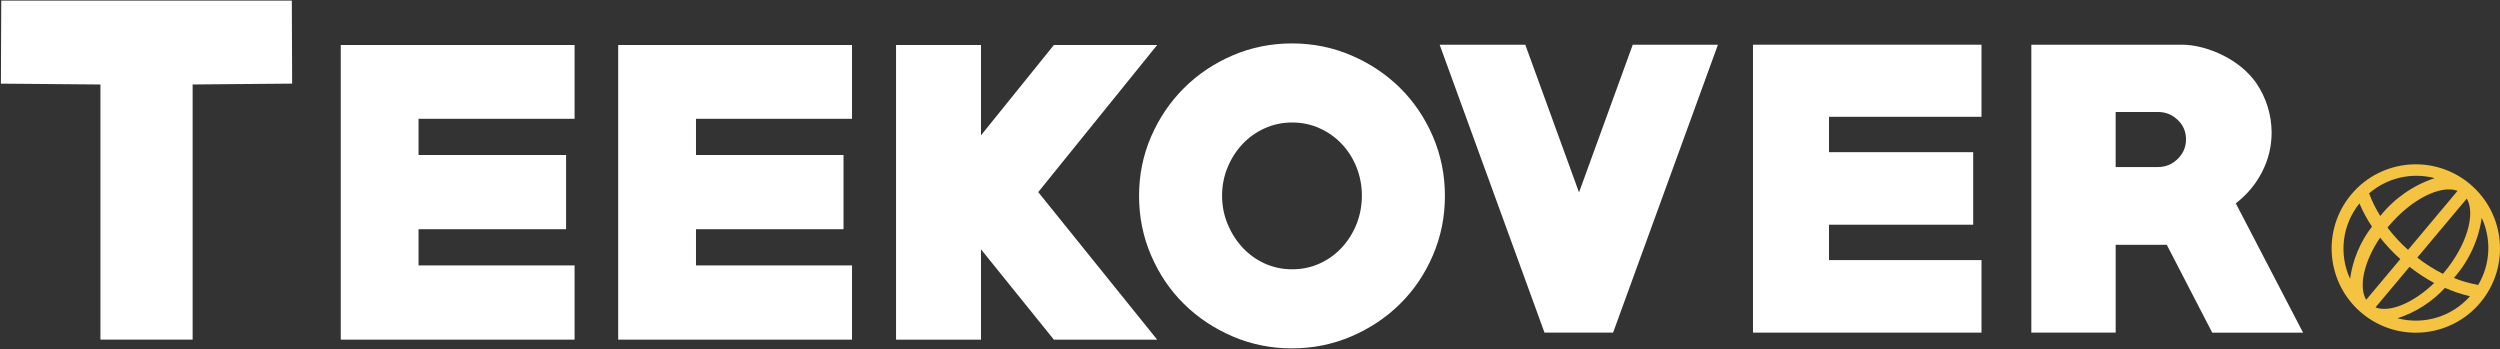 <?xml version="1.0" encoding="UTF-8"?>
<svg xmlns="http://www.w3.org/2000/svg" id="Layer_1" data-name="Layer 1" viewBox="0 0 1425 199">
  <rect x="0" y="0" width="1425" height="199" fill="#333333" stroke="none"/>
  <defs>
    <style>
      .cls-1 {
        fill: #fff;
      }

      .cls-2 {
        fill: #f5c342;
      }
    </style>
  </defs>
  <path class="cls-1" d="m166.52,47.66l-56.72.49v145.44h-52.55V48.16l-56.73-.49L.72.34h165.62"></path>
  <path class="cls-1" d="m352.37,193.6V25.66h133.28v42.05h-88.94v20.64h84.1v42.3h-84.1v20.64h88.94v42.3h-133.28Z"></path>
  <path class="cls-1" d="m600.71,193.6l-41.54-51.48v51.48h-48.42V25.66h48.42v51.48l41.54-51.48h58.87l-67.79,83.84,67.79,84.1h-58.87Z"></path>
  <path class="cls-1" d="m736.43,198.58c-11.95,0-23.25-2.28-33.87-6.85-10.63-4.56-19.88-10.75-27.77-18.55-7.89-7.8-14.12-17.02-18.68-27.64-4.57-10.62-6.85-21.92-6.85-33.87s2.28-23.2,6.85-33.75c4.56-10.54,10.79-19.76,18.68-27.64,7.88-7.88,17.14-14.11,27.77-18.68,10.62-4.56,21.92-6.85,33.87-6.85s23.24,2.28,33.87,6.85c10.62,4.57,19.88,10.75,27.77,18.55,7.88,7.81,14.11,17.02,18.68,27.64,4.56,10.63,6.85,21.92,6.85,33.87s-2.28,23.25-6.85,33.87c-4.57,10.63-10.79,19.84-18.68,27.64-7.89,7.81-17.14,13.99-27.77,18.55-10.63,4.56-21.92,6.85-33.87,6.85Zm.12-128.76c-5.63,0-10.88,1.12-15.77,3.35-4.88,2.23-9.11,5.26-12.66,9.06s-6.37,8.23-8.44,13.29c-2.07,5.05-3.1,10.39-3.1,16.01s1.03,10.97,3.1,16.02c2.07,5.05,4.88,9.52,8.44,13.41,3.56,3.89,7.78,6.95,12.66,9.19,4.88,2.23,10.14,3.35,15.77,3.35s10.88-1.12,15.76-3.35c4.88-2.23,9.1-5.3,12.66-9.19,3.56-3.89,6.33-8.36,8.32-13.41,1.98-5.05,2.98-10.39,2.98-16.02s-1-10.96-2.98-16.01c-1.98-5.05-4.76-9.48-8.32-13.29-3.56-3.81-7.78-6.83-12.66-9.06-4.88-2.23-10.14-3.35-15.76-3.35Z"></path>
  <path class="cls-1" d="m919.47,189.6h-39.1l-59.77-164.12h48.81l30.63,84.18,30.63-84.18h48.56l-59.77,164.12Z"></path>
  <path class="cls-1" d="m999.2,189.6V25.48h130.25v41.09h-86.92v20.17h82.19v41.34h-82.19v20.17h86.92v41.34h-130.25Z"></path>
  <path class="cls-1" d="m1260.97,189.6l-25.9-50.06h-29.14v50.06h-48.07V25.48h85.67c3.82,0,7.76.54,11.83,1.62,4.07,1.08,8.01,2.58,11.83,4.48,3.82,1.91,7.35,4.19,10.58,6.85,3.24,2.66,6.02,5.65,8.34,8.97,2.82,4.15,4.98,8.63,6.47,13.45,1.49,4.82,2.24,9.71,2.24,14.69,0,7.97-1.83,15.48-5.48,22.54-3.65,7.06-8.63,12.99-14.94,17.81l38.35,73.72h-51.8Zm-30.88-125.77h-24.16v31.38h24.16c4.32,0,8.05-1.54,11.21-4.64,3.15-3.1,4.73-6.82,4.73-11.17s-1.58-8.04-4.73-11.05c-3.16-3.01-6.89-4.52-11.21-4.52Z"></path>
  <path class="cls-1" d="m194.23,193.6V25.66h133.28v42.05h-88.94v20.64h84.1v42.3h-84.1v20.64h88.94v42.3h-133.28Z"></path>
  <g id="globe">
    <path class="cls-2" d="m1407.86,104.89c-20.3-17.04-50.58-14.39-67.61,5.92-17.04,20.3-14.39,50.58,5.92,67.61,20.3,17.04,50.58,14.39,67.61-5.92s14.39-50.58-5.92-67.61Zm4.65,57.6l-.18-.15c-4.66-.82-9.22-2.12-13.6-3.9,8.51-9.63,14.02-21.54,15.86-34.26,5.67,12.33,4.89,26.66-2.07,38.31Zm-50.84-33.71c12.82-15.28,29.64-23.59,39.15-20l-28.23,33.64c-4.31-3.84-8.23-8.1-11.72-12.7l.79-.95Zm6.52,18.9l-19.48,23.21c-4.43-7.52-1.23-21.84,7.95-35.44,3.49,4.4,7.35,8.49,11.53,12.23Zm-14.23,27.62l19.48-23.21c4.41,3.47,9.11,6.56,14.04,9.23-11.74,11.32-25.37,17.06-33.46,13.9l-.07.08Zm23.89-28.47l28.23-33.64c5.15,8.8-.09,26.77-12.89,42.03l-.73.87c-5.16-2.61-10.05-5.71-14.61-9.26Zm9.91-45.29c-12.21,4.02-22.98,11.52-30.99,21.57-2.54-3.99-4.64-8.23-6.29-12.66l-.18-.15c10.27-8.94,24.3-12.21,37.46-8.75Zm-42.88,14.41c1.94,4.62,4.33,9.04,7.14,13.2-6.68,8.68-10.98,18.95-12.48,29.8-6.53-14.19-4.46-30.84,5.34-43Zm21.69,65.46c10.37-3.34,19.7-9.31,27.07-17.33,4.59,2.05,9.36,3.65,14.26,4.76-10.29,11.67-26.29,16.54-41.34,12.57Z"></path>
  </g>
</svg>
